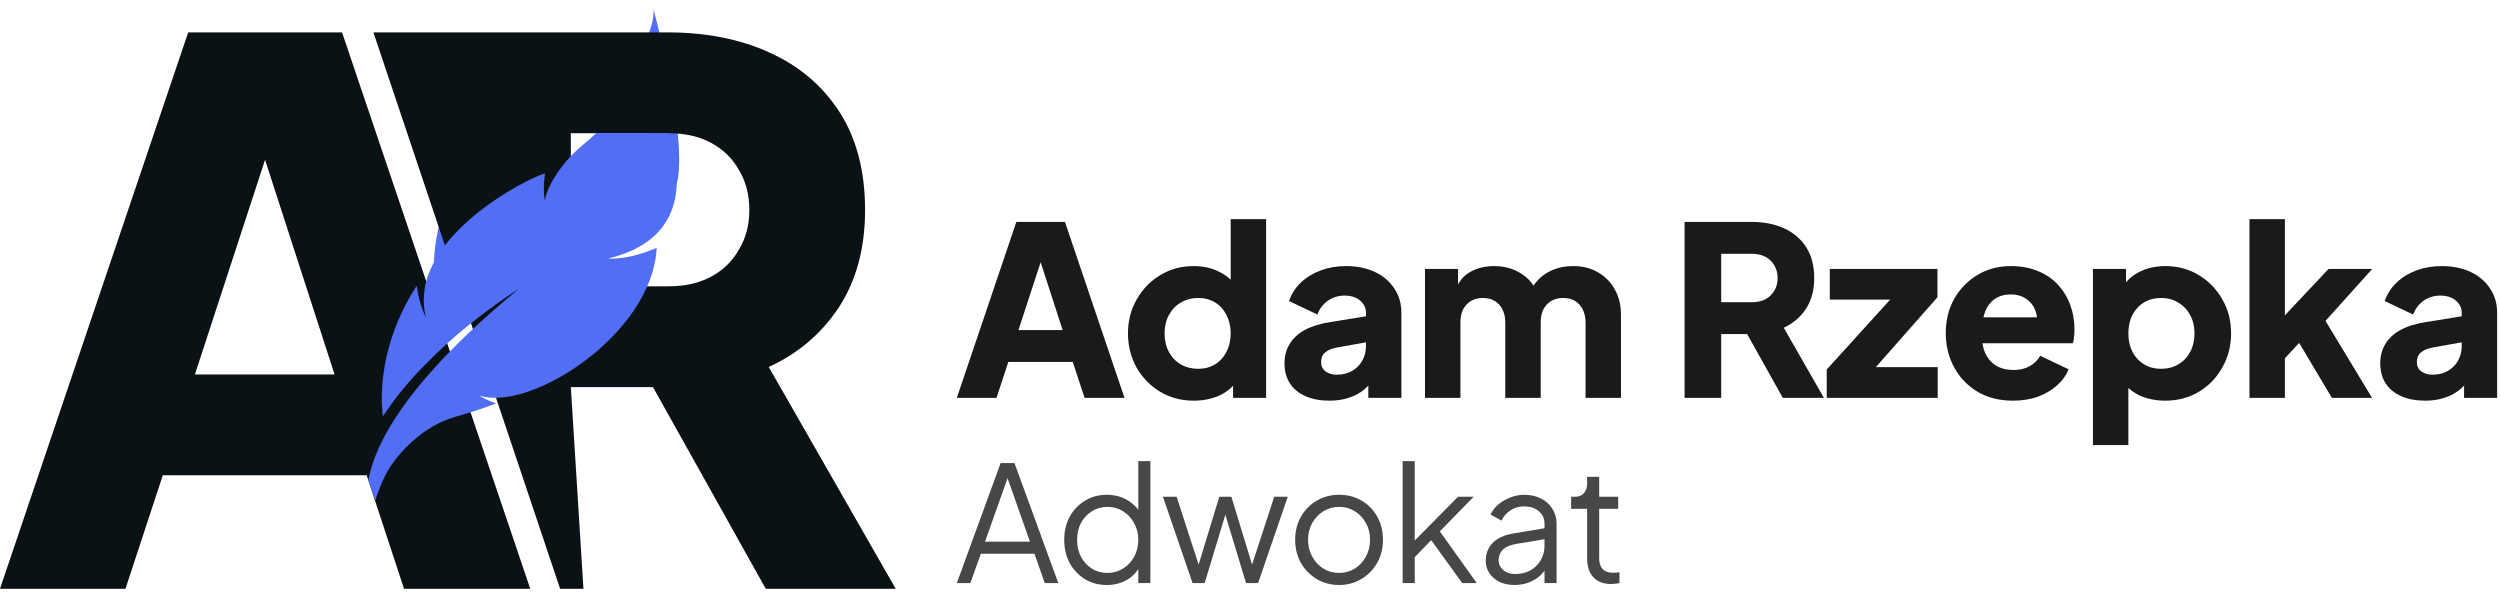 <svg width="138" height="33" viewBox="0 0 138 33" fill="none" xmlns="http://www.w3.org/2000/svg">
<path d="M37.359 10.162C38.003 7.585 36.071 0.5 36.071 0.5C36.191 1.976 34.513 4.193 33.494 5.009C33.136 5.295 33.686 2.449 33.403 2.807C33.035 3.272 32.708 3.807 32.611 4.319C32.611 4.319 32.511 3.874 32.619 3.119C31.9 3.29 24.822 2.246 25.732 5.715C25.732 5.715 25.438 5.235 25.309 4.319C23.271 7.36 23.766 10.085 23.766 10.085C25.964 6.83 29.963 4.468 29.963 4.468C20.884 11.694 24.776 18.535 24.776 18.535C24.596 17.814 25.31 16.474 25.31 16.474C25.843 15.444 27.11 14.252 28.494 13.876C29.169 13.693 29.799 13.493 30.387 13.278C29.87 13.104 30.918 5.653 30.918 5.653C33.203 6.418 35.234 8.202 35.427 4.365C34.099 4.931 37.359 10.162 37.359 10.162Z" fill="#516EF4"/>
<path fill-rule="evenodd" clip-rule="evenodd" d="M20.612 1.788L30.918 32.5H32.206L31.51 21.37H36.045L42.27 32.5H49.443L42.434 20.257C44.056 19.515 45.348 18.415 46.31 16.959C47.272 15.475 47.752 13.688 47.752 11.6C47.752 9.456 47.285 7.656 46.351 6.199C45.416 4.743 44.125 3.643 42.476 2.901C40.854 2.159 38.985 1.788 36.869 1.788H25.12H20.612ZM36.91 15.804H31.51V7.354H36.91C37.817 7.354 38.601 7.532 39.26 7.889C39.92 8.247 40.428 8.741 40.785 9.374C41.17 10.006 41.363 10.748 41.363 11.6C41.363 12.424 41.17 13.152 40.785 13.784C40.428 14.417 39.92 14.911 39.26 15.268C38.601 15.626 37.817 15.804 36.91 15.804ZM10.388 1.788L0 32.5H6.926L8.987 26.234H20.241L22.302 32.5H29.269L18.881 1.788H10.388ZM18.468 20.669H10.759L14.631 8.82L18.468 20.669Z" fill="#0B1215"/>
<path fill-rule="evenodd" clip-rule="evenodd" d="M32.919 7.346H36.907C37.774 10.063 37.758 13.255 33.574 14.269C33.574 14.269 34.646 14.386 36.249 13.678C36.016 18.475 29.208 22.783 26.449 21.827C26.449 21.827 26.763 22.052 27.387 22.27C26.677 22.538 25.917 22.789 25.102 23.018C23.431 23.488 21.901 24.977 21.257 26.265C21.257 26.265 20.913 26.933 20.715 27.652L20.332 26.503C20.701 24.463 22.47 21.027 28.621 15.959C28.621 15.959 23.792 18.912 21.138 22.98C21.138 22.98 20.54 19.574 23.002 15.773C23.157 16.918 23.512 17.517 23.512 17.517C22.414 13.182 29.215 9.784 30.083 9.572C29.952 10.515 30.074 11.072 30.074 11.072C30.19 10.431 30.585 9.763 31.029 9.181C31.371 8.734 31.769 8.334 32.201 7.976C32.464 7.759 32.703 7.549 32.919 7.346Z" fill="#516EF4"/>
<path d="M88.942 32.239C88.515 32.239 88.186 32.114 87.955 31.865C87.724 31.616 87.609 31.261 87.609 30.798V28.087H86.728V27.42H86.951C87.152 27.42 87.312 27.355 87.431 27.225C87.549 27.088 87.609 26.919 87.609 26.718V26.318H88.275V27.42H89.324V28.087H88.275V30.798C88.275 30.958 88.299 31.101 88.347 31.225C88.394 31.344 88.474 31.438 88.587 31.509C88.705 31.581 88.862 31.616 89.058 31.616C89.105 31.616 89.161 31.613 89.227 31.607C89.292 31.601 89.348 31.596 89.395 31.59V32.185C89.324 32.203 89.244 32.215 89.155 32.221C89.067 32.233 88.995 32.239 88.942 32.239Z" fill="#1A1A1A" fill-opacity="0.8"/>
<path d="M83.585 32.291C83.283 32.291 83.013 32.235 82.776 32.123C82.539 32.004 82.353 31.844 82.216 31.643C82.08 31.441 82.012 31.21 82.012 30.949C82.012 30.7 82.065 30.475 82.172 30.273C82.278 30.066 82.444 29.891 82.67 29.749C82.895 29.607 83.182 29.506 83.532 29.447L85.399 29.136V29.74L83.692 30.025C83.348 30.084 83.099 30.194 82.945 30.354C82.797 30.514 82.723 30.703 82.723 30.922C82.723 31.136 82.806 31.317 82.972 31.465C83.144 31.613 83.363 31.687 83.63 31.687C83.956 31.687 84.24 31.619 84.483 31.483C84.726 31.34 84.916 31.151 85.052 30.914C85.188 30.677 85.257 30.413 85.257 30.122V28.913C85.257 28.629 85.153 28.398 84.945 28.22C84.738 28.042 84.468 27.953 84.136 27.953C83.846 27.953 83.591 28.027 83.372 28.175C83.153 28.318 82.99 28.505 82.883 28.736L82.278 28.407C82.367 28.205 82.507 28.021 82.696 27.855C82.892 27.69 83.114 27.559 83.363 27.464C83.612 27.364 83.87 27.313 84.136 27.313C84.486 27.313 84.794 27.381 85.061 27.518C85.334 27.654 85.544 27.844 85.692 28.087C85.846 28.324 85.923 28.599 85.923 28.913V32.185H85.257V31.234L85.354 31.331C85.271 31.509 85.141 31.672 84.963 31.82C84.791 31.963 84.587 32.078 84.35 32.167C84.119 32.25 83.864 32.291 83.585 32.291Z" fill="#1A1A1A" fill-opacity="0.8"/>
<path d="M77.426 32.185V25.455H78.093V30.167L77.808 30.122L80.484 27.42H81.346L79.479 29.331L81.515 32.185H80.715L78.804 29.545L79.23 29.58L77.87 30.985L78.093 30.434V32.185H77.426Z" fill="#1A1A1A" fill-opacity="0.8"/>
<path d="M73.921 32.291C73.471 32.291 73.062 32.185 72.694 31.971C72.327 31.752 72.034 31.456 71.814 31.082C71.601 30.703 71.494 30.273 71.494 29.794C71.494 29.319 71.601 28.896 71.814 28.522C72.028 28.149 72.315 27.855 72.677 27.642C73.044 27.423 73.459 27.313 73.921 27.313C74.383 27.313 74.795 27.42 75.157 27.633C75.524 27.847 75.812 28.14 76.019 28.513C76.232 28.887 76.339 29.313 76.339 29.794C76.339 30.279 76.23 30.712 76.01 31.091C75.791 31.465 75.498 31.758 75.13 31.971C74.769 32.185 74.366 32.291 73.921 32.291ZM73.921 31.625C74.241 31.625 74.528 31.545 74.783 31.385C75.044 31.225 75.249 31.006 75.397 30.727C75.551 30.448 75.628 30.137 75.628 29.794C75.628 29.45 75.551 29.142 75.397 28.869C75.249 28.596 75.044 28.38 74.783 28.22C74.528 28.06 74.241 27.98 73.921 27.98C73.601 27.98 73.311 28.06 73.05 28.22C72.795 28.38 72.591 28.596 72.436 28.869C72.282 29.142 72.205 29.45 72.205 29.794C72.205 30.137 72.282 30.448 72.436 30.727C72.591 31.006 72.795 31.225 73.05 31.385C73.311 31.545 73.601 31.625 73.921 31.625Z" fill="#1A1A1A" fill-opacity="0.8"/>
<path d="M65.83 32.185L64.194 27.42H64.95L66.301 31.59H66.034L67.306 27.42H67.972L69.244 31.59H68.977L70.337 27.42H71.084L69.448 32.185H68.781L67.546 28.105H67.733L66.497 32.185H65.83Z" fill="#1A1A1A" fill-opacity="0.8"/>
<path d="M61.092 32.292C60.648 32.292 60.248 32.185 59.892 31.972C59.536 31.752 59.255 31.456 59.047 31.083C58.846 30.703 58.745 30.277 58.745 29.802C58.745 29.322 58.846 28.896 59.047 28.522C59.255 28.149 59.533 27.856 59.883 27.642C60.239 27.423 60.642 27.313 61.092 27.313C61.501 27.313 61.865 27.402 62.185 27.58C62.505 27.758 62.757 27.998 62.941 28.3L62.834 28.487V25.455H63.501V32.185H62.834V31.118L62.941 31.216C62.775 31.56 62.526 31.826 62.194 32.016C61.868 32.2 61.501 32.292 61.092 32.292ZM61.128 31.625C61.448 31.625 61.735 31.545 61.99 31.385C62.251 31.225 62.455 31.009 62.603 30.736C62.757 30.457 62.834 30.146 62.834 29.802C62.834 29.459 62.757 29.151 62.603 28.878C62.455 28.599 62.251 28.38 61.99 28.22C61.735 28.06 61.448 27.98 61.128 27.98C60.813 27.98 60.529 28.06 60.274 28.22C60.019 28.38 59.818 28.596 59.67 28.869C59.527 29.142 59.456 29.453 59.456 29.802C59.456 30.146 59.527 30.457 59.67 30.736C59.818 31.009 60.016 31.225 60.265 31.385C60.52 31.545 60.808 31.625 61.128 31.625Z" fill="#1A1A1A" fill-opacity="0.8"/>
<path d="M52.817 32.185L55.235 25.562H56L58.418 32.185H57.671L57.102 30.567H54.142L53.564 32.185H52.817ZM54.373 29.9H56.853L55.511 26.095H55.724L54.373 29.9Z" fill="#1A1A1A" fill-opacity="0.8"/>
<path d="M133.879 22.117C133.366 22.117 132.923 22.035 132.55 21.87C132.176 21.705 131.889 21.47 131.689 21.166C131.49 20.853 131.39 20.484 131.39 20.058C131.39 19.658 131.481 19.306 131.663 19.002C131.846 18.69 132.124 18.429 132.498 18.22C132.88 18.012 133.353 17.864 133.918 17.777L136.095 17.425V18.859L134.27 19.185C133.992 19.237 133.779 19.328 133.631 19.459C133.484 19.58 133.41 19.758 133.41 19.993C133.41 20.21 133.492 20.38 133.658 20.501C133.823 20.623 134.027 20.684 134.27 20.684C134.592 20.684 134.874 20.614 135.117 20.475C135.361 20.336 135.547 20.149 135.678 19.915C135.817 19.671 135.886 19.406 135.886 19.12V17.269C135.886 17 135.778 16.774 135.56 16.591C135.352 16.409 135.065 16.317 134.7 16.317C134.353 16.317 134.044 16.413 133.775 16.604C133.514 16.795 133.323 17.047 133.201 17.36L131.637 16.617C131.776 16.218 131.998 15.874 132.302 15.588C132.606 15.301 132.971 15.079 133.397 14.923C133.823 14.766 134.287 14.688 134.791 14.688C135.391 14.688 135.921 14.797 136.382 15.014C136.842 15.231 137.198 15.535 137.45 15.926C137.711 16.309 137.841 16.756 137.841 17.269V21.961H136.017V20.814L136.46 20.736C136.251 21.049 136.021 21.309 135.769 21.518C135.517 21.718 135.235 21.865 134.922 21.961C134.609 22.065 134.261 22.117 133.879 22.117Z" fill="#1A1A1A"/>
<path d="M124.171 21.961V12.095H126.126V18.416L125.396 18.181L128.537 14.845H130.948L128.368 17.712L130.935 21.961H128.72L126.569 18.351L127.703 18.064L125.526 20.436L126.126 19.302V21.961H124.171Z" fill="#1A1A1A"/>
<path d="M115.531 24.568V14.845H117.356V16.2L117.187 15.809C117.421 15.453 117.738 15.179 118.138 14.988C118.546 14.788 119.011 14.688 119.533 14.688C120.21 14.688 120.823 14.853 121.37 15.184C121.918 15.514 122.352 15.961 122.674 16.526C122.995 17.082 123.156 17.708 123.156 18.403C123.156 19.089 122.995 19.715 122.674 20.28C122.361 20.845 121.931 21.292 121.383 21.622C120.836 21.952 120.215 22.117 119.52 22.117C119.033 22.117 118.581 22.03 118.164 21.857C117.756 21.674 117.425 21.409 117.174 21.062L117.486 20.658V24.568H115.531ZM119.285 20.358C119.65 20.358 119.971 20.275 120.249 20.11C120.528 19.945 120.745 19.715 120.901 19.419C121.058 19.124 121.136 18.785 121.136 18.403C121.136 18.02 121.058 17.686 120.901 17.399C120.745 17.104 120.528 16.873 120.249 16.709C119.971 16.535 119.65 16.448 119.285 16.448C118.937 16.448 118.625 16.53 118.347 16.695C118.077 16.86 117.864 17.091 117.708 17.386C117.56 17.682 117.486 18.02 117.486 18.403C117.486 18.785 117.56 19.124 117.708 19.419C117.864 19.715 118.077 19.945 118.347 20.11C118.625 20.275 118.937 20.358 119.285 20.358Z" fill="#1A1A1A"/>
<path d="M111.122 22.117C110.366 22.117 109.71 21.952 109.154 21.622C108.598 21.283 108.168 20.831 107.863 20.267C107.559 19.702 107.407 19.076 107.407 18.39C107.407 17.677 107.564 17.043 107.876 16.487C108.198 15.931 108.628 15.492 109.167 15.171C109.706 14.849 110.314 14.688 110.992 14.688C111.556 14.688 112.056 14.78 112.49 14.962C112.925 15.136 113.29 15.383 113.585 15.705C113.889 16.026 114.12 16.4 114.276 16.826C114.432 17.243 114.511 17.699 114.511 18.194C114.511 18.333 114.502 18.472 114.485 18.611C114.476 18.742 114.454 18.855 114.419 18.95H109.089V17.517H113.312L112.386 18.194C112.473 17.821 112.469 17.491 112.373 17.204C112.277 16.908 112.108 16.678 111.865 16.513C111.63 16.339 111.339 16.252 110.992 16.252C110.653 16.252 110.362 16.335 110.118 16.5C109.875 16.665 109.692 16.908 109.571 17.23C109.449 17.551 109.401 17.942 109.427 18.403C109.393 18.802 109.44 19.154 109.571 19.459C109.701 19.763 109.901 20.002 110.17 20.175C110.44 20.34 110.766 20.423 111.148 20.423C111.495 20.423 111.791 20.354 112.034 20.215C112.286 20.076 112.482 19.884 112.621 19.641L114.185 20.384C114.046 20.732 113.824 21.036 113.52 21.296C113.225 21.557 112.873 21.761 112.464 21.909C112.056 22.048 111.608 22.117 111.122 22.117Z" fill="#1A1A1A"/>
<path d="M100.835 21.961V20.397L104.928 15.887L105.214 16.539H101.004V14.845H106.948V16.409L102.959 20.931L102.673 20.267H106.961V21.961H100.835Z" fill="#1A1A1A"/>
<path d="M92.989 21.961V12.251H96.704C97.373 12.251 97.964 12.368 98.477 12.603C98.998 12.837 99.406 13.185 99.702 13.645C99.997 14.106 100.145 14.675 100.145 15.353C100.145 16.013 99.993 16.578 99.689 17.047C99.385 17.508 98.976 17.855 98.463 18.09L100.679 21.961H98.411L96.013 17.673L97.317 18.442H95.01V21.961H92.989ZM95.01 16.682H96.717C97.004 16.682 97.251 16.626 97.46 16.513C97.668 16.4 97.829 16.243 97.942 16.044C98.064 15.844 98.124 15.613 98.124 15.353C98.124 15.083 98.064 14.849 97.942 14.649C97.829 14.449 97.668 14.293 97.46 14.18C97.251 14.067 97.004 14.01 96.717 14.01H95.01V16.682Z" fill="#1A1A1A"/>
<path d="M78.66 21.961V14.845H80.485V16.578L80.289 16.291C80.394 15.744 80.646 15.34 81.045 15.079C81.445 14.819 81.923 14.688 82.479 14.688C83.07 14.688 83.587 14.84 84.03 15.144C84.482 15.44 84.764 15.839 84.877 16.343L84.317 16.396C84.551 15.813 84.886 15.383 85.32 15.105C85.755 14.827 86.263 14.688 86.845 14.688C87.358 14.688 87.81 14.801 88.201 15.027C88.6 15.253 88.913 15.57 89.139 15.979C89.365 16.378 89.478 16.848 89.478 17.386V21.961H87.523V17.803C87.523 17.525 87.471 17.286 87.367 17.086C87.271 16.887 87.132 16.73 86.95 16.617C86.767 16.504 86.546 16.448 86.285 16.448C86.033 16.448 85.811 16.504 85.62 16.617C85.438 16.73 85.294 16.887 85.19 17.086C85.094 17.286 85.047 17.525 85.047 17.803V21.961H83.092V17.803C83.092 17.525 83.04 17.286 82.935 17.086C82.84 16.887 82.701 16.73 82.518 16.617C82.336 16.504 82.114 16.448 81.853 16.448C81.601 16.448 81.38 16.504 81.189 16.617C81.006 16.73 80.863 16.887 80.759 17.086C80.663 17.286 80.615 17.525 80.615 17.803V21.961H78.66Z" fill="#1A1A1A"/>
<path d="M73.395 22.117C72.882 22.117 72.439 22.035 72.065 21.87C71.692 21.705 71.405 21.47 71.205 21.166C71.005 20.853 70.905 20.484 70.905 20.058C70.905 19.658 70.996 19.306 71.179 19.002C71.362 18.69 71.639 18.429 72.013 18.22C72.395 18.012 72.869 17.864 73.434 17.777L75.61 17.425V18.859L73.786 19.185C73.508 19.237 73.295 19.328 73.147 19.459C72.999 19.58 72.925 19.758 72.925 19.993C72.925 20.21 73.008 20.38 73.173 20.501C73.338 20.623 73.542 20.684 73.786 20.684C74.107 20.684 74.39 20.614 74.633 20.475C74.876 20.336 75.063 20.149 75.193 19.915C75.332 19.671 75.402 19.406 75.402 19.12V17.269C75.402 17 75.293 16.774 75.076 16.591C74.868 16.409 74.581 16.317 74.216 16.317C73.868 16.317 73.56 16.413 73.29 16.604C73.03 16.795 72.839 17.047 72.717 17.36L71.153 16.617C71.292 16.218 71.513 15.874 71.818 15.588C72.122 15.301 72.487 15.079 72.912 14.923C73.338 14.766 73.803 14.688 74.307 14.688C74.907 14.688 75.437 14.797 75.897 15.014C76.358 15.231 76.714 15.535 76.966 15.926C77.227 16.309 77.357 16.756 77.357 17.269V21.961H75.532V20.814L75.975 20.736C75.767 21.049 75.537 21.309 75.285 21.518C75.033 21.718 74.75 21.865 74.437 21.961C74.125 22.065 73.777 22.117 73.395 22.117Z" fill="#1A1A1A"/>
<path d="M65.901 22.117C65.206 22.117 64.585 21.952 64.037 21.622C63.49 21.292 63.055 20.844 62.734 20.28C62.421 19.715 62.265 19.089 62.265 18.403C62.265 17.708 62.425 17.082 62.747 16.526C63.068 15.961 63.503 15.514 64.05 15.184C64.598 14.853 65.21 14.688 65.888 14.688C66.409 14.688 66.87 14.788 67.27 14.988C67.678 15.179 67.999 15.453 68.234 15.809L67.934 16.2V12.095H69.889V21.961H68.065V20.658L68.247 21.062C68.004 21.409 67.674 21.674 67.257 21.857C66.84 22.03 66.388 22.117 65.901 22.117ZM66.136 20.358C66.492 20.358 66.805 20.275 67.074 20.11C67.344 19.945 67.552 19.715 67.7 19.419C67.856 19.124 67.934 18.785 67.934 18.403C67.934 18.02 67.856 17.682 67.7 17.386C67.552 17.091 67.344 16.86 67.074 16.695C66.805 16.53 66.492 16.448 66.136 16.448C65.779 16.448 65.458 16.535 65.171 16.708C64.893 16.873 64.676 17.104 64.519 17.399C64.363 17.686 64.285 18.02 64.285 18.403C64.285 18.785 64.363 19.124 64.519 19.419C64.676 19.715 64.893 19.945 65.171 20.11C65.458 20.275 65.779 20.358 66.136 20.358Z" fill="#1A1A1A"/>
<path d="M52.817 21.961L56.102 12.251H58.787L62.071 21.961H59.869L59.217 19.98H55.659L55.007 21.961H52.817ZM56.219 18.22H58.657L57.171 13.632H57.718L56.219 18.22Z" fill="#1A1A1A"/>
</svg>
